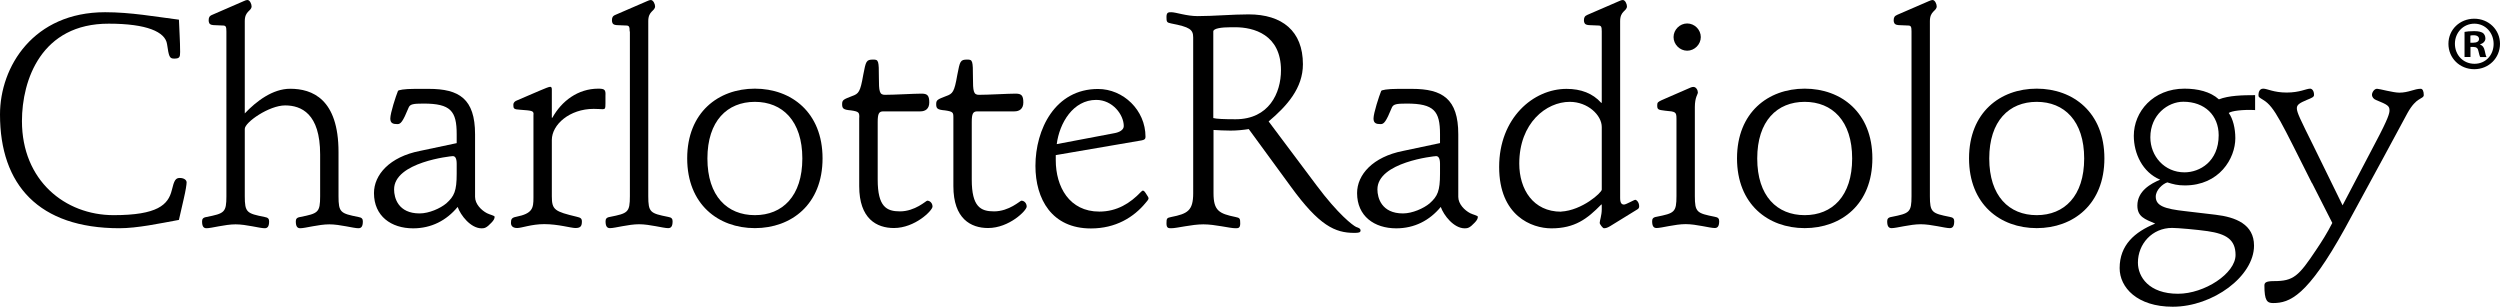 <?xml version="1.0" encoding="UTF-8"?>
<svg id="Layer_2" data-name="Layer 2" xmlns="http://www.w3.org/2000/svg" viewBox="0 0 231.23 28.38">
  <g id="Map_Key_-_Charlotte_Radiology" data-name="Map Key - Charlotte Radiology">
    <g>
      <path d="M16.55,20.34c-1.81.33-3.84.77-5.52.77C3.6,21.1,0,17.12,0,10.59,0,6.15,3.1,1.13,9.72,1.13c2.39,0,4.61.41,6.83.69.03.93.11,1.95.11,2.99,0,.47-.05.61-.55.61-.44,0-.49-.19-.66-1.34-.16-1.13-1.87-1.89-5.38-1.89C3.81,2.17,2.03,7.41,2.03,11.2c0,5.49,3.98,8.7,8.48,8.7,4.06,0,5.05-.96,5.38-2.31.22-.93.36-1.13.74-1.13.36,0,.63.17.63.41,0,.17-.08.74-.27,1.54l-.44,1.92Z"/>
      <path d="M20.94,2.91c0-.44-.05-.55-.33-.55-.9-.03-1.01-.03-1.15-.11-.08-.03-.16-.17-.16-.36,0-.25.05-.41.33-.52L22.53.11c.16-.08.27-.11.36-.11.22,0,.38.38.38.58,0,.46-.63.41-.63,1.37v8.54c1.07-1.13,2.58-2.28,4.2-2.28,2.03,0,4.47.93,4.47,5.85v4.09c0,1.51.19,1.59,1.84,1.92.33.05.41.19.41.41,0,.49-.16.63-.41.63-.47,0-1.7-.36-2.69-.36s-2.22.36-2.69.36c-.25,0-.41-.14-.41-.63,0-.22.08-.36.41-.41,1.65-.33,1.84-.41,1.84-1.92v-3.87c0-3.79-1.76-4.53-3.24-4.53s-3.73,1.56-3.73,2.17v6.23c0,1.51.19,1.59,1.84,1.92.33.05.41.19.41.41,0,.49-.16.63-.41.63-.47,0-1.7-.36-2.69-.36s-2.22.36-2.69.36c-.25,0-.41-.14-.41-.63,0-.22.08-.36.41-.41,1.65-.33,1.84-.41,1.84-1.92V2.91Z"/>
      <path d="M42.24,13.23v-.82c0-2.14-.55-2.83-3.07-2.83-.96,0-1.24.06-1.37.36-.55,1.34-.74,1.54-1.04,1.54-.41,0-.66-.08-.66-.52,0-.5.52-2.09.71-2.55.03-.08.55-.19,1.56-.19h1.29c2.8,0,4.28.91,4.28,4.2v5.79c0,.66.58,1.24,1.1,1.51.27.14.71.22.71.33,0,.16-.08.33-.3.55-.44.47-.63.52-.9.52-1.02,0-1.95-1.21-2.22-1.98-1.04,1.26-2.44,1.98-4.12,1.98-2.03,0-3.62-1.13-3.62-3.26,0-1.7,1.45-3.35,4.25-3.9l3.4-.72ZM42.24,15.15c0-.55-.16-.71-.36-.71-.16,0-5.43.55-5.43,3.08,0,.79.38,2.22,2.36,2.22.88,0,1.92-.47,2.47-.93.74-.66.96-1.15.96-2.74v-.9h0Z"/>
      <path d="M49.35,10.59c0-.33-.08-.36-1.24-.44-.6-.03-.63-.11-.63-.47,0-.19.14-.33.38-.41l1.02-.44c.49-.19,1.78-.8,2-.8.11,0,.16.06.16.25v2.61h.05c.85-1.54,2.36-2.69,4.25-2.69.6,0,.69.11.66.66v.69c0,.49-.03.55-.27.55-.16,0-.41-.03-.82-.03-2.22,0-3.87,1.45-3.87,2.88v5.21c0,1.26.27,1.4,2.31,1.89.33.08.47.14.47.44,0,.44-.14.6-.6.6-.41,0-1.59-.36-2.88-.36-1.18,0-2.09.36-2.5.36-.47,0-.58-.25-.58-.47,0-.33.05-.49.49-.57,1.51-.3,1.59-.8,1.59-1.76v-7.71h0Z"/>
      <path d="M58.24,2.91c0-.44-.05-.55-.33-.55-.91-.03-1.02-.03-1.15-.11-.08-.03-.16-.17-.16-.36,0-.25.05-.41.33-.52l2.91-1.26c.16-.08.27-.11.36-.11.22,0,.39.38.39.58,0,.46-.63.41-.63,1.37v16.19c0,1.51.19,1.59,1.84,1.92.33.05.41.19.41.41,0,.49-.16.63-.41.63-.47,0-1.7-.36-2.69-.36s-2.22.36-2.69.36c-.25,0-.41-.14-.41-.63,0-.22.08-.36.41-.41,1.65-.33,1.84-.41,1.84-1.92V2.91h0Z"/>
      <path d="M69.82,8.2c3.38,0,6.26,2.2,6.26,6.45s-2.88,6.45-6.26,6.45-6.26-2.2-6.26-6.45c0-4.25,2.88-6.45,6.26-6.45ZM69.82,19.9c2.55,0,4.39-1.76,4.39-5.24s-1.84-5.24-4.39-5.24-4.39,1.76-4.39,5.24c0,3.49,1.84,5.24,4.39,5.24Z"/>
      <path d="M79.48,10.87c0-.47-.03-.55-.77-.66-.71-.06-.82-.17-.82-.58,0-.39.14-.44.91-.74.63-.22.77-.39,1.04-1.95.25-1.29.27-1.43.93-1.43.49,0,.52.11.52,1.67,0,1.26.05,1.59.55,1.59.88,0,2.69-.11,3.4-.11.55,0,.71.19.71.82,0,.58-.36.82-.82.82h-3.43c-.41,0-.52.22-.52.99v5.32c0,2.52.82,2.94,2.06,2.94,1.4,0,2.42-.99,2.52-.99.25,0,.49.22.49.55,0,.36-1.62,1.98-3.57,1.98-1.59,0-3.21-.85-3.21-3.87v-6.37h0Z"/>
      <path d="M88.18,10.87c0-.47-.03-.55-.77-.66-.71-.06-.82-.17-.82-.58,0-.39.14-.44.91-.74.63-.22.77-.39,1.04-1.95.25-1.29.27-1.43.93-1.43.49,0,.52.11.52,1.67,0,1.26.05,1.59.55,1.59.88,0,2.69-.11,3.4-.11.55,0,.71.19.71.82,0,.58-.36.82-.82.82h-3.43c-.41,0-.52.22-.52.99v5.32c0,2.52.82,2.94,2.06,2.94,1.4,0,2.42-.99,2.53-.99.25,0,.49.22.49.55,0,.36-1.62,1.98-3.57,1.98-1.59,0-3.21-.85-3.21-3.87v-6.37h0Z"/>
      <path d="M97.65,14.32v.5c0,2.44,1.24,4.75,4.03,4.75,1.65,0,2.88-.8,3.84-1.81.08-.08.14-.13.19-.13.08,0,.16.08.27.25.22.33.25.39.25.47,0,.06-.03.14-.25.39-1.12,1.37-2.8,2.39-5.08,2.39-3.62,0-5.13-2.72-5.13-5.79,0-3.37,1.81-7.11,5.79-7.11,2.33,0,4.39,1.95,4.39,4.42,0,.19-.06.27-.33.33l-7.99,1.37ZM103.06,12.32c.47-.08.88-.3.88-.66,0-1.04-1.02-2.42-2.55-2.42-2.14,0-3.4,2.14-3.65,4.09l5.32-1.01Z"/>
      <path d="M117.33,11.22l4.42,5.9c2.03,2.72,3.38,3.73,3.68,3.87.14.06.41.11.41.33,0,.19-.19.22-.58.22-1.78,0-3.24-.66-5.87-4.28l-3.89-5.32c-.52.08-1.1.14-1.67.14s-1.1-.03-1.59-.06v5.85c0,1.62.52,1.89,2.03,2.2.41.08.44.14.44.6,0,.44-.19.44-.44.44-.55,0-1.87-.36-2.97-.36s-2.42.36-2.97.36c-.25,0-.44,0-.44-.44,0-.47.03-.52.44-.6,1.51-.3,2.03-.58,2.03-2.2V3.46c0-.74-.33-.96-2.03-1.29-.41-.08-.44-.14-.44-.6,0-.44.19-.44.44-.44.44,0,1.4.36,2.44.36,1.51,0,3.21-.16,4.72-.16,3.1,0,5.02,1.54,5.02,4.61,0,2.2-1.45,3.84-3.18,5.3ZM114.25,2.52h-.41c-.88,0-1.62.11-1.62.39v8.01c.3.08.99.11,2.06.11,3.1,0,4.2-2.44,4.2-4.53,0-3.32-2.55-3.98-4.23-3.98Z"/>
      <path d="M133.19,13.23v-.82c0-2.14-.55-2.83-3.08-2.83-.96,0-1.23.06-1.37.36-.55,1.34-.74,1.54-1.04,1.54-.41,0-.66-.08-.66-.52,0-.5.52-2.09.71-2.55.03-.08.55-.19,1.56-.19h1.29c2.8,0,4.28.91,4.28,4.2v5.79c0,.66.58,1.24,1.1,1.51.28.14.71.22.71.33,0,.16-.08.33-.3.55-.44.47-.63.52-.91.52-1.02,0-1.95-1.21-2.22-1.98-1.04,1.26-2.44,1.98-4.12,1.98-2.03,0-3.62-1.13-3.62-3.26,0-1.7,1.45-3.35,4.25-3.9l3.4-.72ZM133.19,15.15c0-.55-.17-.71-.36-.71-.17,0-5.43.55-5.43,3.08,0,.79.39,2.22,2.36,2.22.88,0,1.92-.47,2.47-.93.74-.66.96-1.15.96-2.74v-.9h0Z"/>
      <path d="M148.15,2.91c0-.44-.05-.55-.33-.55-.9-.03-1.01-.03-1.15-.11-.08-.03-.17-.17-.17-.36,0-.25.06-.41.33-.52l2.91-1.26c.16-.08.27-.11.36-.11.22,0,.38.38.38.58,0,.46-.63.41-.63,1.37v16.36c0,.47.14.61.36.61.19,0,.93-.44,1.04-.44s.36.22.36.6c0,.14-.05.22-.19.3l-2.5,1.54c-.27.16-.41.19-.57.19-.11,0-.39-.38-.39-.49,0-.22.19-.69.19-1.26v-.44h-.05c-1.29,1.32-2.44,2.2-4.61,2.2-1.81,0-4.83-1.15-4.83-5.68s3.16-7.22,6.23-7.22c1.34,0,2.42.41,3.21,1.29h.05V2.91h0ZM144.39,19.57c1.95-.11,3.76-1.76,3.76-2.03v-5.79c0-1.1-1.29-2.33-2.96-2.33-2.17,0-4.67,1.95-4.67,5.71,0,2.39,1.29,4.45,3.87,4.45Z"/>
      <path d="M155.06,10.98c0-.63-.08-.66-1.04-.74-.68-.08-.74-.11-.74-.52,0-.25.08-.3.44-.47l2.39-1.04c.25-.11.36-.17.52-.17.25,0,.41.3.41.52,0,.16-.28.44-.28,1.34v8.23c0,1.51.19,1.59,1.84,1.92.33.05.41.19.41.41,0,.49-.16.63-.41.63-.47,0-1.7-.36-2.69-.36s-2.22.36-2.69.36c-.25,0-.41-.14-.41-.63,0-.22.08-.36.41-.41,1.65-.33,1.84-.41,1.84-1.92v-7.16h0ZM156.05,2.17c.69,0,1.26.58,1.26,1.26s-.58,1.26-1.26,1.26-1.26-.58-1.26-1.26.58-1.26,1.26-1.26Z"/>
      <path d="M166.92,8.2c3.37,0,6.26,2.2,6.26,6.45s-2.88,6.45-6.26,6.45-6.26-2.2-6.26-6.45,2.88-6.45,6.26-6.45ZM166.92,19.9c2.55,0,4.39-1.76,4.39-5.24s-1.84-5.24-4.39-5.24-4.39,1.76-4.39,5.24c0,3.49,1.84,5.24,4.39,5.24Z"/>
      <path d="M176.8,2.91c0-.44-.05-.55-.33-.55-.9-.03-1.01-.03-1.15-.11-.08-.03-.17-.17-.17-.36,0-.25.06-.41.33-.52l2.91-1.26c.17-.08.28-.11.36-.11.22,0,.38.38.38.58,0,.46-.63.41-.63,1.37v16.19c0,1.51.19,1.59,1.84,1.92.33.05.41.19.41.41,0,.49-.17.63-.41.63-.46,0-1.7-.36-2.69-.36s-2.22.36-2.69.36c-.25,0-.41-.14-.41-.63,0-.22.08-.36.41-.41,1.65-.33,1.84-.41,1.84-1.92V2.91h0Z"/>
      <path d="M188.38,8.2c3.37,0,6.26,2.2,6.26,6.45s-2.88,6.45-6.26,6.45-6.26-2.2-6.26-6.45,2.88-6.45,6.26-6.45ZM188.38,19.9c2.55,0,4.39-1.76,4.39-5.24s-1.84-5.24-4.39-5.24-4.39,1.76-4.39,5.24,1.84,5.24,4.39,5.24Z"/>
      <path d="M208.58,10.18c-1.15-.06-2.2.08-2.44.27.39.52.61,1.43.61,2.33,0,1.87-1.48,4.37-4.67,4.37-.69,0-1.07-.11-1.62-.28-.44.14-1.07.71-1.07,1.32,0,.85.82,1.13,2.72,1.34l2.8.33c1.87.22,3.57.88,3.57,2.86,0,2.83-3.79,5.65-7.52,5.65-3.29,0-4.91-1.78-4.91-3.57,0-2.14,1.4-3.35,3.29-4.12-.96-.41-1.65-.63-1.65-1.67,0-1.34,1.24-2.03,2.11-2.39-1.65-.69-2.44-2.44-2.44-4.06,0-2.22,1.78-4.36,4.69-4.36,1.21,0,2.39.27,3.18.99.91-.36,2.2-.39,3.35-.39v1.37h0ZM201.45,27.17c2.44,0,5.32-1.87,5.32-3.59,0-1.43-.88-1.95-2.58-2.2-.96-.14-2.77-.3-3.29-.3-1.84,0-3.16,1.48-3.16,3.21,0,1.32,1.02,2.88,3.71,2.88ZM202.05,15.94c1.4,0,3.16-.99,3.16-3.43,0-1.84-1.29-3.1-3.27-3.1-1.43,0-3.05,1.21-3.05,3.29,0,1.76,1.32,3.24,3.15,3.24Z"/>
      <path d="M213.83,16.93c-2.83-5.6-3.43-7.05-4.5-7.69-.41-.25-.44-.27-.44-.46,0-.22.08-.58.44-.58.38,0,.96.36,2.17.36s1.81-.36,2.17-.36c.17,0,.36.19.36.58,0,.19-.19.27-.66.46-.66.28-.93.44-.93.77,0,.39.3.99,1.54,3.49l2.69,5.49,3.08-5.87c1.18-2.22,1.26-2.66,1.26-2.91,0-.41-.16-.52-1.24-.96-.22-.08-.38-.27-.38-.49,0-.19.19-.55.47-.55.22,0,1.48.36,2.06.36.85,0,1.4-.36,1.98-.36.17,0,.28.22.28.58,0,.19-.17.24-.52.46-.16.11-.55.41-.99,1.21-.63,1.18-3.46,6.42-5.79,10.68-3.46,6.26-5.1,6.89-6.64,6.89-.55,0-.8-.22-.8-1.62,0-.25.11-.41.88-.41,1.81,0,2.28-.44,3.92-2.91.5-.74.99-1.51,1.48-2.47l-1.87-3.68Z"/>
      <path d="M231.23,4.05c0,1.31-1.03,2.35-2.38,2.35s-2.39-1.03-2.39-2.35,1.06-2.32,2.39-2.32c1.34,0,2.38,1.03,2.38,2.32ZM227.06,4.05c0,1.03.76,1.85,1.81,1.85s1.77-.82,1.77-1.84-.75-1.87-1.78-1.87c-1.03,0-1.8.83-1.8,1.85ZM228.49,5.27h-.54v-2.32c.21-.04.51-.07.89-.07.44,0,.64.07.81.17.13.1.23.28.23.51,0,.25-.2.45-.48.54v.03c.23.08.35.25.42.57.07.35.11.49.17.58h-.58c-.07-.08-.11-.3-.18-.57-.04-.25-.18-.37-.48-.37h-.25v.94h0ZM228.5,3.95h.25c.3,0,.54-.1.54-.34,0-.21-.16-.35-.5-.35-.14,0-.24.01-.3.03v.67h0Z"/>
    </g>
  </g>
</svg>